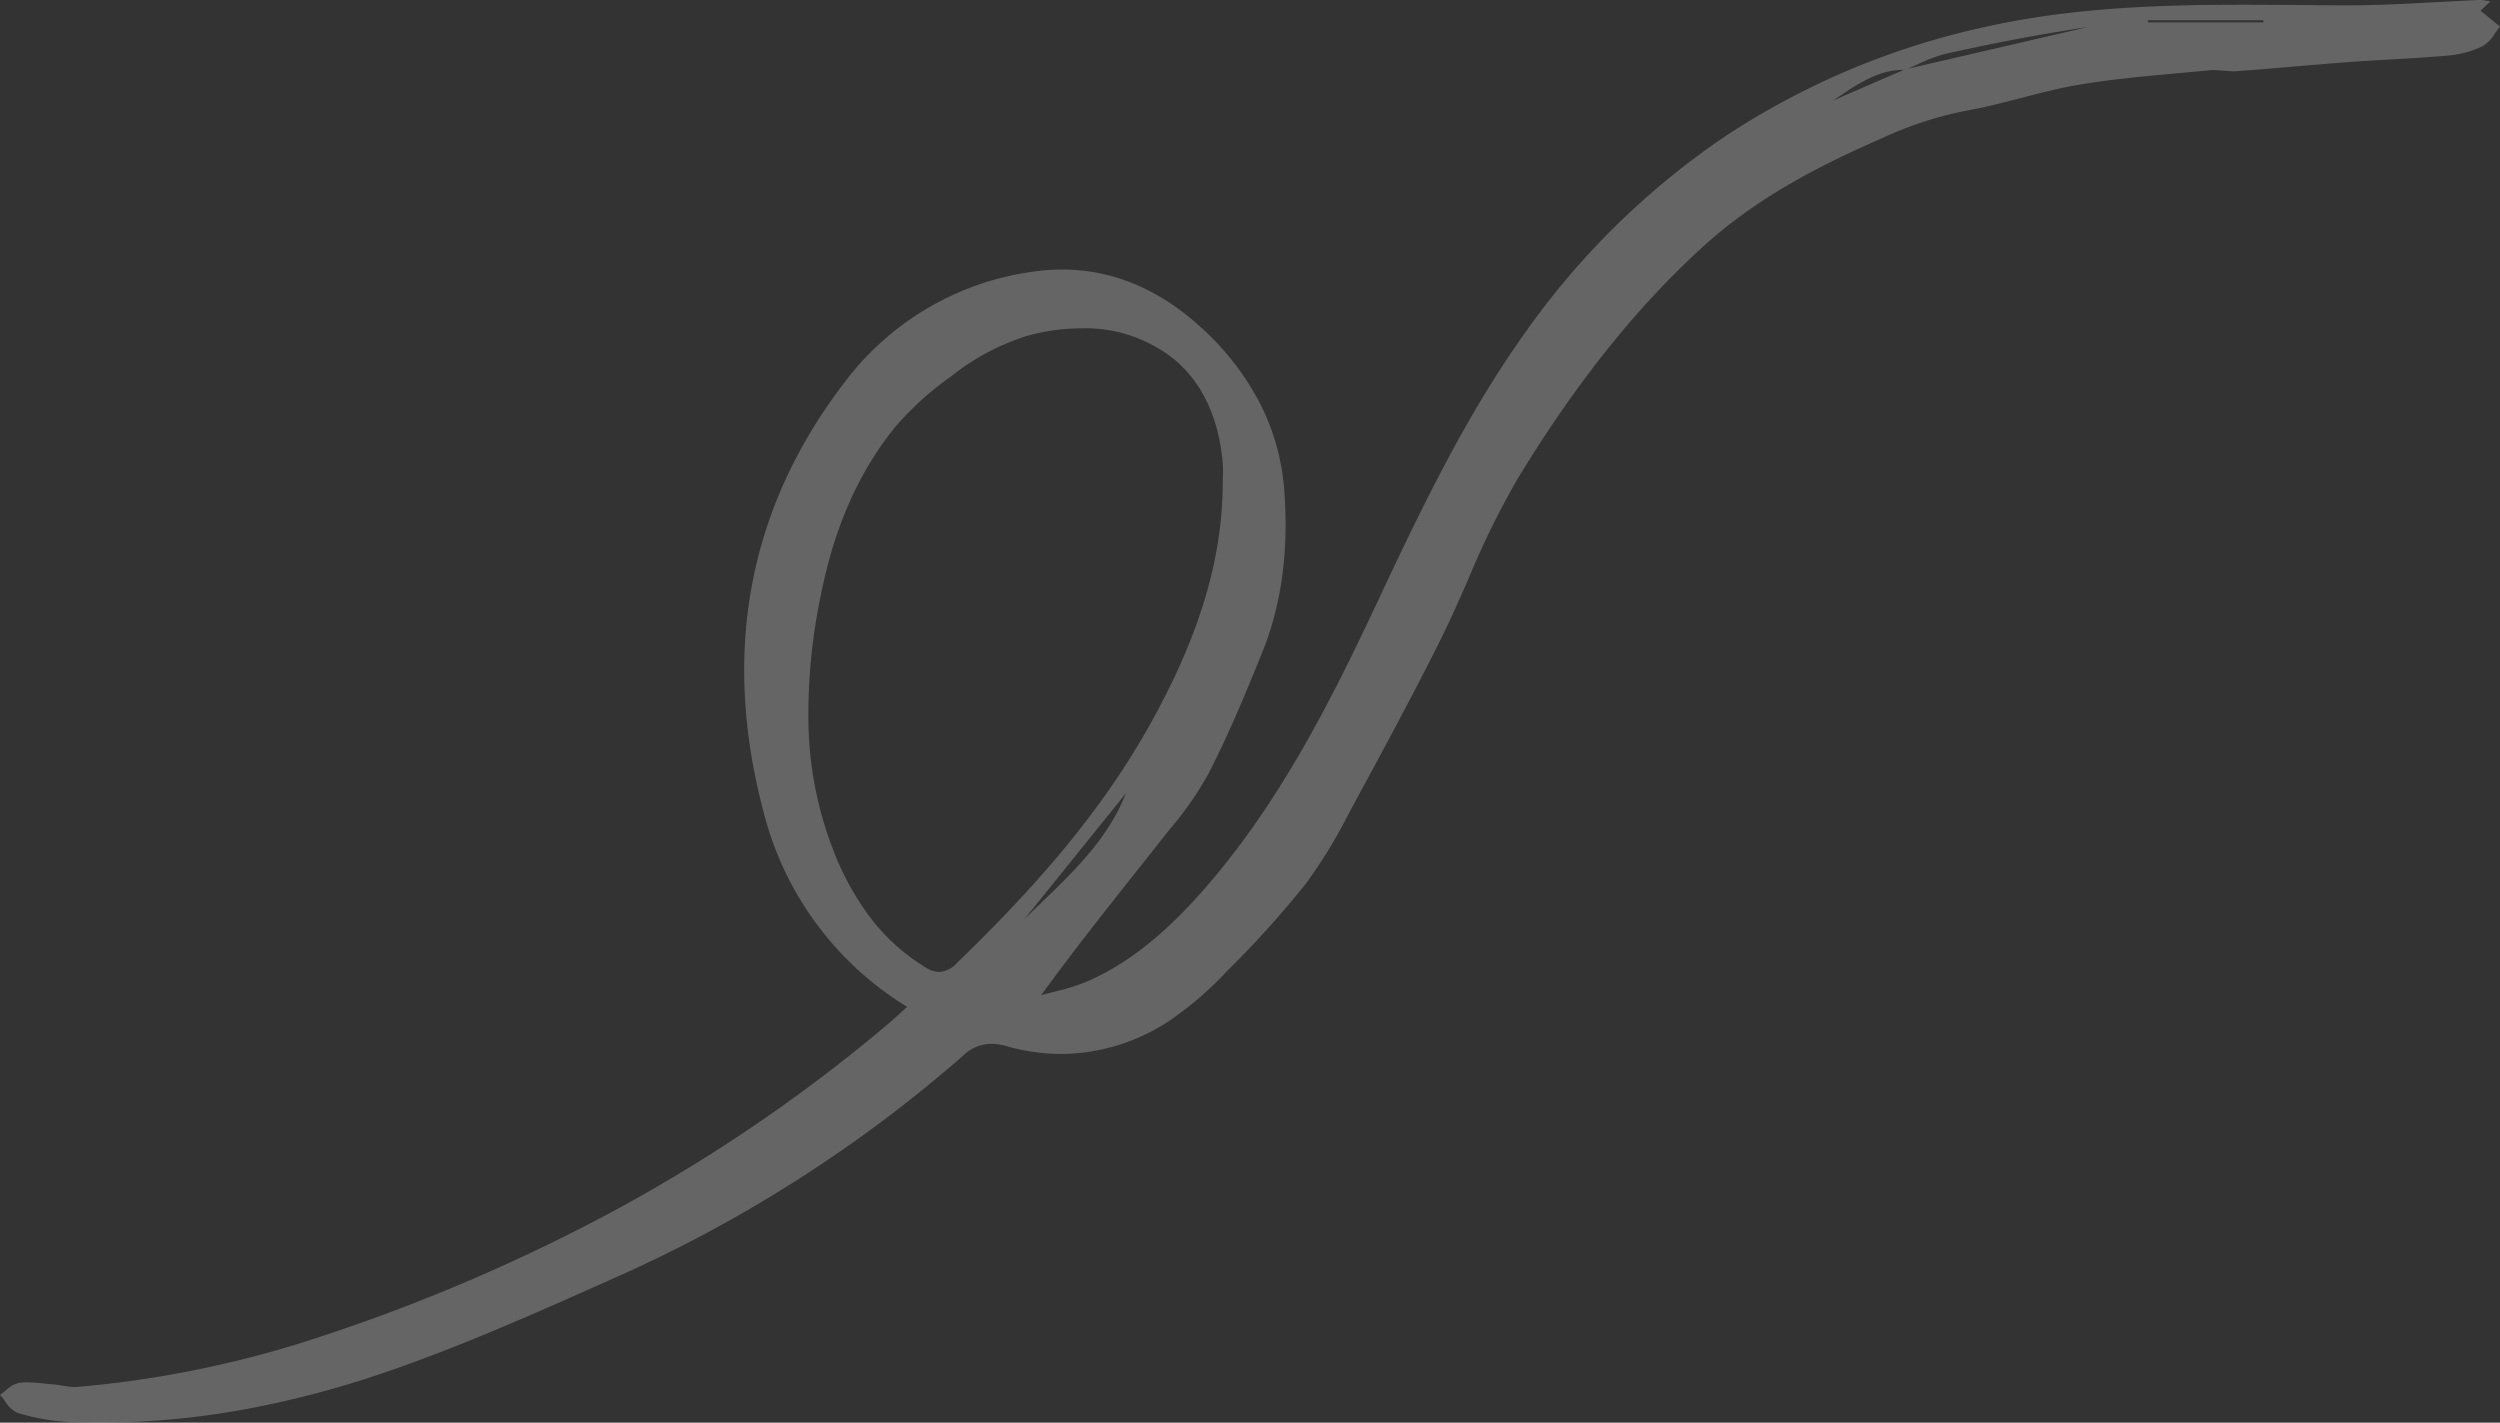 <svg xmlns="http://www.w3.org/2000/svg" width="362" height="206" viewBox="0 0 362 206"><rect x="0" y="0" width="362" height="206" fill="#333333" stroke="none"/><g id="_84" data-name="84" transform="translate(-0.285 -1)" opacity="0.248"><path id="Fill_1" data-name="Fill 1" d="M14.545,206c-1.5,0-3.021-.031-4.514-.094a30.605,30.605,0,0,1-7.513-1.329,4.156,4.156,0,0,1-1.771-1.66A11.66,11.66,0,0,0,0,201.978c.283-.189.566-.42.839-.644a4.21,4.21,0,0,1,1.9-1.094,9.4,9.4,0,0,1,1.214-.073,24.86,24.86,0,0,1,2.572.181c.433.046.871.092,1.3.125s.857.1,1.275.173a11.1,11.1,0,0,0,1.76.192c.134,0,.265-.005.388-.015a152.98,152.98,0,0,0,35.462-7.375,262.243,262.243,0,0,0,43.012-18.567,233.435,233.435,0,0,0,38.693-26.456c.585-.494,1.152-1.01,1.81-1.608l.018-.016c.342-.31.708-.643,1.114-1.007a46.375,46.375,0,0,1-20.8-28.256C104.417,94.358,108.4,73.39,122.41,55.216A41.028,41.028,0,0,1,149.5,39.349a29.6,29.6,0,0,1,4.3-.321c7.262,0,14.025,2.819,20.1,8.378a39.232,39.232,0,0,1,8.317,10.569,32.909,32.909,0,0,1,3.725,12.8c.7,8.745-.34,16.654-3.1,23.505-2.337,5.8-4.871,11.95-7.892,17.821a49.708,49.708,0,0,1-5.613,8.035c-.42.524-.854,1.066-1.274,1.6-1.194,1.518-2.415,3.059-3.6,4.55l-.039.049c-4.5,5.681-9.153,11.556-13.665,17.771.666-.191,1.353-.364,2.016-.531a29.642,29.642,0,0,0,4.386-1.35c5.691-2.434,10.931-6.46,16.49-12.671,11.457-12.8,19.107-28.131,25.96-42.734C206.242,72.7,212.389,60.08,220.609,48.5a112.623,112.623,0,0,1,29.157-28.733A111.213,111.213,0,0,1,287.5,3.889c12.588-2.814,25.415-3.2,37.4-3.2,2.846,0,5.74.023,8.54.045h.02c1.975.016,4.01.032,6.013.04h.483c4.265,0,8.6-.233,12.8-.458C354.845.2,357,.087,359.122,0h.069a4.318,4.318,0,0,1,.715.089c.2.034.418.073.7.112l-1.07,1.006-.1.094-.26.244,1.618,1.32.013.01L362,3.849c-.252.3-.49.64-.721.968a5.456,5.456,0,0,1-1.761,1.85,14.215,14.215,0,0,1-5.066,1.375c-2.783.252-5.621.413-8.364.57-1.932.11-3.931.224-5.9.369-2.648.2-5.339.425-7.941.647h-.011v0c-2.726.232-5.544.473-8.319.675-.155.011-.315.017-.489.017-.478,0-.967-.044-1.44-.086s-.959-.086-1.436-.086c-.222,0-.425.009-.62.028-1.471.144-2.965.279-4.41.41-4.734.428-9.629.872-14.386,1.665-2.857.477-5.719,1.219-8.486,1.937-2.632.683-5.353,1.388-8.068,1.866a52.751,52.751,0,0,0-12.018,3.938c-8.25,3.6-17.781,8.282-25.923,15.684-9.664,8.786-18.457,19.788-26.881,33.634a121.15,121.15,0,0,0-7.079,14.384c-1.3,2.966-2.643,6.029-4.106,8.961-3.85,7.714-7.929,15.28-12.477,23.662q-.394.725-.785,1.455a73.273,73.273,0,0,1-6.157,10.092A144.626,144.626,0,0,1,177.7,140.586a49.584,49.584,0,0,1-8.43,7.256,28.638,28.638,0,0,1-15.582,4.771,29.121,29.121,0,0,1-7.818-1.1,8.812,8.812,0,0,0-2.351-.368,5.867,5.867,0,0,0-4.042,1.7,199.377,199.377,0,0,1-50.549,32.221l-1.087.485c-10.477,4.671-21.308,9.5-32.3,13.239a141.375,141.375,0,0,1-20.2,5.3A116.987,116.987,0,0,1,14.545,206ZM156.569,47.54v0a29.54,29.54,0,0,0-7.931,1.119,33.87,33.87,0,0,0-10.908,5.832,43.874,43.874,0,0,0-8.184,7.43c-5.268,6.556-8.768,14.51-10.7,24.316a84.228,84.228,0,0,0-1.788,18.451,53.285,53.285,0,0,0,3.527,18.216,40.047,40.047,0,0,0,5.224,9.679,28.943,28.943,0,0,0,8.14,7.451,4.035,4.035,0,0,0,2.073.707,3.676,3.676,0,0,0,2.527-1.292c13.05-12.578,21.7-23.279,28.057-34.7,7.036-12.639,10.356-23.632,10.449-34.594,0-.345.009-.695.018-1.033a18.487,18.487,0,0,0-.031-2.215c-.6-6.45-2.944-11.438-6.955-14.826a20.584,20.584,0,0,0-13.514-4.542Zm6.473,67.312q-4.777,5.927-9.554,11.852l-.239.3-4.9,6.073c.8-.788,1.623-1.581,2.419-2.348l.01-.01c4.777-4.6,9.717-9.357,12.261-15.863ZM275.668,10.113c-3.619,0-6.515,1.942-9.316,3.82q-.47.315-.941.628c3.569-1.543,7.174-3.1,10.274-4.446l-.007,0Zm26.683-6.2c-6.6.978-13.55,2.287-20.67,3.89a20.6,20.6,0,0,0-3.966,1.5c-.48.22-.972.446-1.459.653C283.983,8.166,292.275,6.247,302.352,3.912Zm8.627-.991h0c.027.108.054.216.083.324h16.676c0-.053-.007-.107-.01-.16s-.007-.11-.011-.164H310.979Z" transform="translate(0.285 1)" fill="#fff"></path></g></svg>